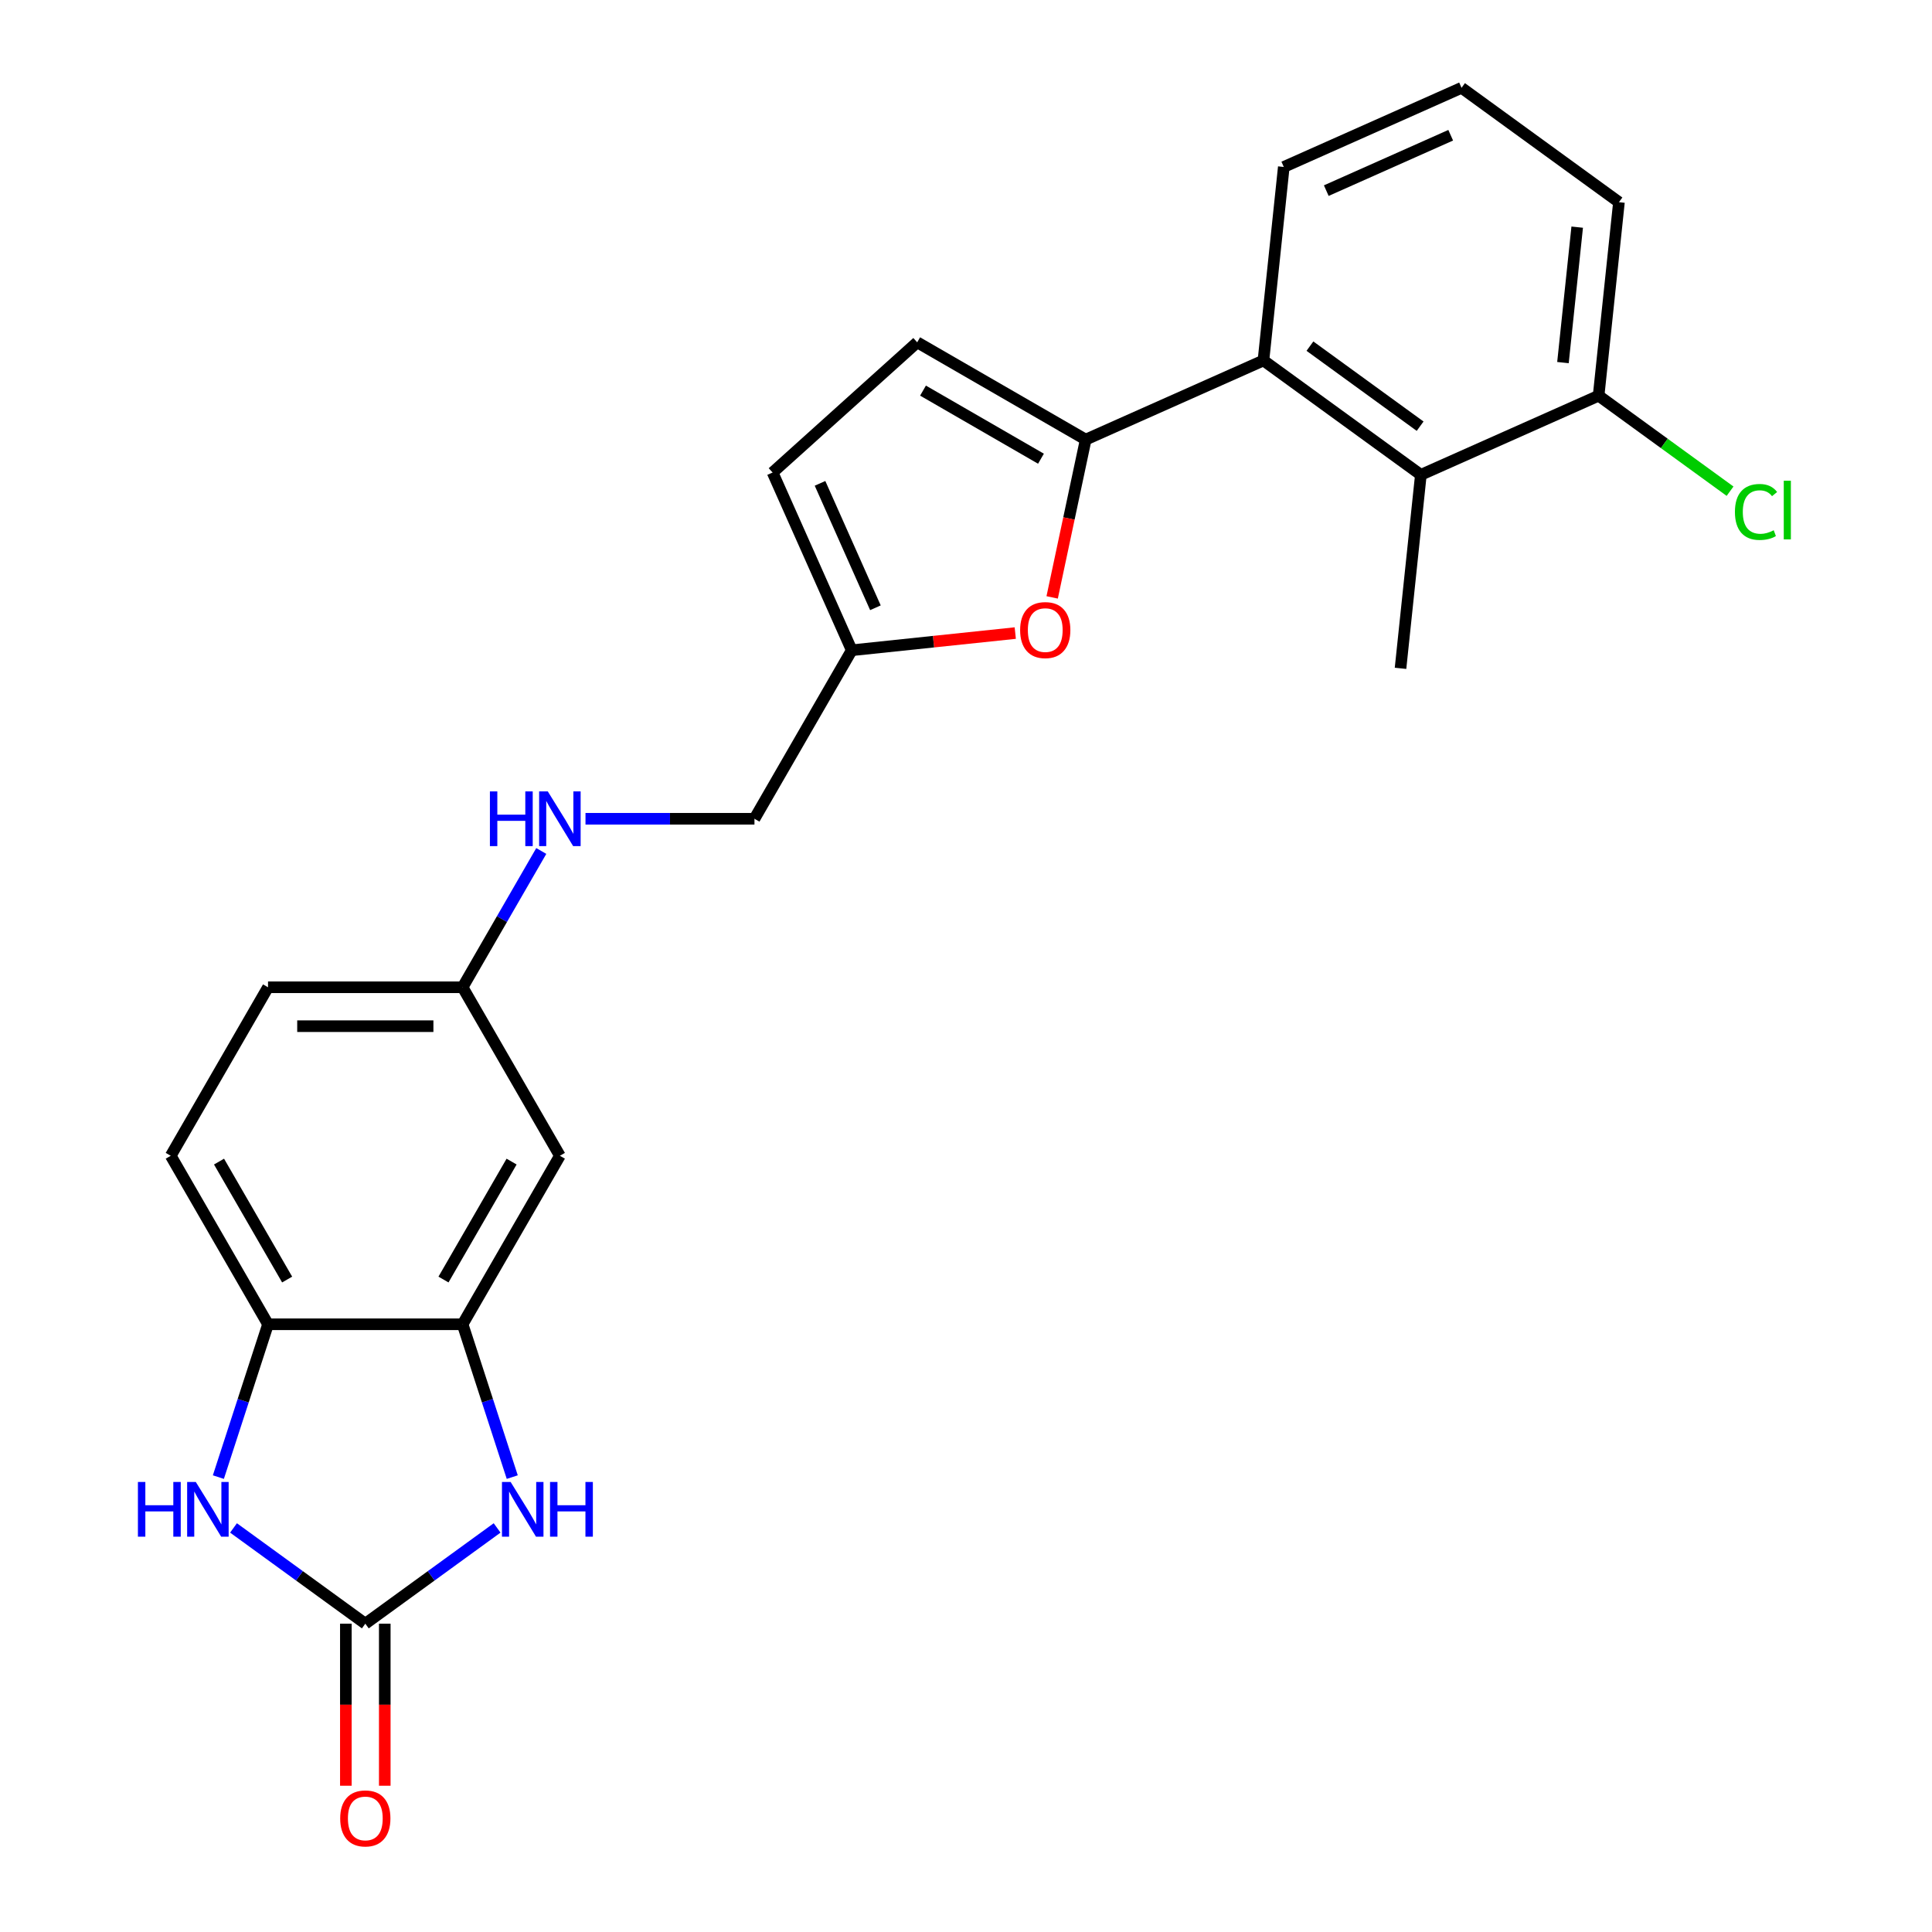 <?xml version='1.0' encoding='iso-8859-1'?>
<svg version='1.1' baseProfile='full'
              xmlns='http://www.w3.org/2000/svg'
                      xmlns:rdkit='http://www.rdkit.org/xml'
                      xmlns:xlink='http://www.w3.org/1999/xlink'
                  xml:space='preserve'
width='1000px' height='1000px' viewBox='0 0 1000 1000'>
<!-- END OF HEADER -->
<rect style='opacity:1.0;fill:#FFFFFF;stroke:none' width='1000' height='1000' x='0' y='0'> </rect>
<path class='bond-1' d='M 189.085,840.42 L 223.194,815.638' style='fill:none;fill-rule:evenodd;stroke:#000000;stroke-width:6px;stroke-linecap:butt;stroke-linejoin:miter;stroke-opacity:1' />
<path class='bond-1' d='M 223.194,815.638 L 257.303,790.857' style='fill:none;fill-rule:evenodd;stroke:#0000FF;stroke-width:6px;stroke-linecap:butt;stroke-linejoin:miter;stroke-opacity:1' />
<path class='bond-2' d='M 189.085,840.42 L 154.976,815.638' style='fill:none;fill-rule:evenodd;stroke:#000000;stroke-width:6px;stroke-linecap:butt;stroke-linejoin:miter;stroke-opacity:1' />
<path class='bond-2' d='M 154.976,815.638 L 120.866,790.857' style='fill:none;fill-rule:evenodd;stroke:#0000FF;stroke-width:6px;stroke-linecap:butt;stroke-linejoin:miter;stroke-opacity:1' />
<path class='bond-12' d='M 179.014,840.42 L 179.014,882.356' style='fill:none;fill-rule:evenodd;stroke:#000000;stroke-width:6px;stroke-linecap:butt;stroke-linejoin:miter;stroke-opacity:1' />
<path class='bond-12' d='M 179.014,882.356 L 179.014,924.292' style='fill:none;fill-rule:evenodd;stroke:#FF0000;stroke-width:6px;stroke-linecap:butt;stroke-linejoin:miter;stroke-opacity:1' />
<path class='bond-12' d='M 199.156,840.42 L 199.156,882.356' style='fill:none;fill-rule:evenodd;stroke:#000000;stroke-width:6px;stroke-linecap:butt;stroke-linejoin:miter;stroke-opacity:1' />
<path class='bond-12' d='M 199.156,882.356 L 199.156,924.292' style='fill:none;fill-rule:evenodd;stroke:#FF0000;stroke-width:6px;stroke-linecap:butt;stroke-linejoin:miter;stroke-opacity:1' />
<path class='bond-0' d='M 561.957,227.538 L 553.277,268.373' style='fill:none;fill-rule:evenodd;stroke:#000000;stroke-width:6px;stroke-linecap:butt;stroke-linejoin:miter;stroke-opacity:1' />
<path class='bond-0' d='M 553.277,268.373 L 544.597,309.209' style='fill:none;fill-rule:evenodd;stroke:#FF0000;stroke-width:6px;stroke-linecap:butt;stroke-linejoin:miter;stroke-opacity:1' />
<path class='bond-5' d='M 561.957,227.538 L 653.96,186.575' style='fill:none;fill-rule:evenodd;stroke:#000000;stroke-width:6px;stroke-linecap:butt;stroke-linejoin:miter;stroke-opacity:1' />
<path class='bond-26' d='M 561.957,227.538 L 474.739,177.183' style='fill:none;fill-rule:evenodd;stroke:#000000;stroke-width:6px;stroke-linecap:butt;stroke-linejoin:miter;stroke-opacity:1' />
<path class='bond-26' d='M 538.803,237.428 L 477.751,202.179' style='fill:none;fill-rule:evenodd;stroke:#000000;stroke-width:6px;stroke-linecap:butt;stroke-linejoin:miter;stroke-opacity:1' />
<path class='bond-3' d='M 265.142,764.547 L 252.291,724.995' style='fill:none;fill-rule:evenodd;stroke:#0000FF;stroke-width:6px;stroke-linecap:butt;stroke-linejoin:miter;stroke-opacity:1' />
<path class='bond-3' d='M 252.291,724.995 L 239.44,685.443' style='fill:none;fill-rule:evenodd;stroke:#000000;stroke-width:6px;stroke-linecap:butt;stroke-linejoin:miter;stroke-opacity:1' />
<path class='bond-6' d='M 113.028,764.547 L 125.879,724.995' style='fill:none;fill-rule:evenodd;stroke:#0000FF;stroke-width:6px;stroke-linecap:butt;stroke-linejoin:miter;stroke-opacity:1' />
<path class='bond-6' d='M 125.879,724.995 L 138.73,685.443' style='fill:none;fill-rule:evenodd;stroke:#000000;stroke-width:6px;stroke-linecap:butt;stroke-linejoin:miter;stroke-opacity:1' />
<path class='bond-10' d='M 239.44,685.443 L 289.795,598.226' style='fill:none;fill-rule:evenodd;stroke:#000000;stroke-width:6px;stroke-linecap:butt;stroke-linejoin:miter;stroke-opacity:1' />
<path class='bond-10' d='M 229.549,662.29 L 264.798,601.238' style='fill:none;fill-rule:evenodd;stroke:#000000;stroke-width:6px;stroke-linecap:butt;stroke-linejoin:miter;stroke-opacity:1' />
<path class='bond-24' d='M 239.44,685.443 L 138.73,685.443' style='fill:none;fill-rule:evenodd;stroke:#000000;stroke-width:6px;stroke-linecap:butt;stroke-linejoin:miter;stroke-opacity:1' />
<path class='bond-4' d='M 525.5,327.678 L 483.18,332.126' style='fill:none;fill-rule:evenodd;stroke:#FF0000;stroke-width:6px;stroke-linecap:butt;stroke-linejoin:miter;stroke-opacity:1' />
<path class='bond-4' d='M 483.18,332.126 L 440.86,336.574' style='fill:none;fill-rule:evenodd;stroke:#000000;stroke-width:6px;stroke-linecap:butt;stroke-linejoin:miter;stroke-opacity:1' />
<path class='bond-8' d='M 653.96,186.575 L 735.436,245.771' style='fill:none;fill-rule:evenodd;stroke:#000000;stroke-width:6px;stroke-linecap:butt;stroke-linejoin:miter;stroke-opacity:1' />
<path class='bond-8' d='M 678.02,179.159 L 735.054,220.596' style='fill:none;fill-rule:evenodd;stroke:#000000;stroke-width:6px;stroke-linecap:butt;stroke-linejoin:miter;stroke-opacity:1' />
<path class='bond-20' d='M 653.96,186.575 L 664.487,86.417' style='fill:none;fill-rule:evenodd;stroke:#000000;stroke-width:6px;stroke-linecap:butt;stroke-linejoin:miter;stroke-opacity:1' />
<path class='bond-15' d='M 138.73,685.443 L 88.375,598.226' style='fill:none;fill-rule:evenodd;stroke:#000000;stroke-width:6px;stroke-linecap:butt;stroke-linejoin:miter;stroke-opacity:1' />
<path class='bond-15' d='M 148.62,662.29 L 113.371,601.238' style='fill:none;fill-rule:evenodd;stroke:#000000;stroke-width:6px;stroke-linecap:butt;stroke-linejoin:miter;stroke-opacity:1' />
<path class='bond-7' d='M 474.739,177.183 L 399.897,244.571' style='fill:none;fill-rule:evenodd;stroke:#000000;stroke-width:6px;stroke-linecap:butt;stroke-linejoin:miter;stroke-opacity:1' />
<path class='bond-13' d='M 735.436,245.771 L 827.439,204.809' style='fill:none;fill-rule:evenodd;stroke:#000000;stroke-width:6px;stroke-linecap:butt;stroke-linejoin:miter;stroke-opacity:1' />
<path class='bond-21' d='M 735.436,245.771 L 724.909,345.929' style='fill:none;fill-rule:evenodd;stroke:#000000;stroke-width:6px;stroke-linecap:butt;stroke-linejoin:miter;stroke-opacity:1' />
<path class='bond-9' d='M 440.86,336.574 L 390.505,423.791' style='fill:none;fill-rule:evenodd;stroke:#000000;stroke-width:6px;stroke-linecap:butt;stroke-linejoin:miter;stroke-opacity:1' />
<path class='bond-11' d='M 440.86,336.574 L 399.897,244.571' style='fill:none;fill-rule:evenodd;stroke:#000000;stroke-width:6px;stroke-linecap:butt;stroke-linejoin:miter;stroke-opacity:1' />
<path class='bond-11' d='M 453.116,314.581 L 424.442,250.179' style='fill:none;fill-rule:evenodd;stroke:#000000;stroke-width:6px;stroke-linecap:butt;stroke-linejoin:miter;stroke-opacity:1' />
<path class='bond-16' d='M 289.795,598.226 L 239.44,511.009' style='fill:none;fill-rule:evenodd;stroke:#000000;stroke-width:6px;stroke-linecap:butt;stroke-linejoin:miter;stroke-opacity:1' />
<path class='bond-18' d='M 827.439,204.809 L 861.458,229.525' style='fill:none;fill-rule:evenodd;stroke:#000000;stroke-width:6px;stroke-linecap:butt;stroke-linejoin:miter;stroke-opacity:1' />
<path class='bond-18' d='M 861.458,229.525 L 895.477,254.241' style='fill:none;fill-rule:evenodd;stroke:#00CC00;stroke-width:6px;stroke-linecap:butt;stroke-linejoin:miter;stroke-opacity:1' />
<path class='bond-27' d='M 827.439,204.809 L 837.966,104.65' style='fill:none;fill-rule:evenodd;stroke:#000000;stroke-width:6px;stroke-linecap:butt;stroke-linejoin:miter;stroke-opacity:1' />
<path class='bond-27' d='M 808.986,187.679 L 816.355,117.569' style='fill:none;fill-rule:evenodd;stroke:#000000;stroke-width:6px;stroke-linecap:butt;stroke-linejoin:miter;stroke-opacity:1' />
<path class='bond-14' d='M 280.166,440.469 L 259.803,475.739' style='fill:none;fill-rule:evenodd;stroke:#0000FF;stroke-width:6px;stroke-linecap:butt;stroke-linejoin:miter;stroke-opacity:1' />
<path class='bond-14' d='M 259.803,475.739 L 239.44,511.009' style='fill:none;fill-rule:evenodd;stroke:#000000;stroke-width:6px;stroke-linecap:butt;stroke-linejoin:miter;stroke-opacity:1' />
<path class='bond-17' d='M 303.052,423.791 L 346.779,423.791' style='fill:none;fill-rule:evenodd;stroke:#0000FF;stroke-width:6px;stroke-linecap:butt;stroke-linejoin:miter;stroke-opacity:1' />
<path class='bond-17' d='M 346.779,423.791 L 390.505,423.791' style='fill:none;fill-rule:evenodd;stroke:#000000;stroke-width:6px;stroke-linecap:butt;stroke-linejoin:miter;stroke-opacity:1' />
<path class='bond-19' d='M 88.375,598.226 L 138.73,511.009' style='fill:none;fill-rule:evenodd;stroke:#000000;stroke-width:6px;stroke-linecap:butt;stroke-linejoin:miter;stroke-opacity:1' />
<path class='bond-25' d='M 239.44,511.009 L 138.73,511.009' style='fill:none;fill-rule:evenodd;stroke:#000000;stroke-width:6px;stroke-linecap:butt;stroke-linejoin:miter;stroke-opacity:1' />
<path class='bond-25' d='M 224.333,531.151 L 153.836,531.151' style='fill:none;fill-rule:evenodd;stroke:#000000;stroke-width:6px;stroke-linecap:butt;stroke-linejoin:miter;stroke-opacity:1' />
<path class='bond-22' d='M 664.487,86.417 L 756.49,45.455' style='fill:none;fill-rule:evenodd;stroke:#000000;stroke-width:6px;stroke-linecap:butt;stroke-linejoin:miter;stroke-opacity:1' />
<path class='bond-22' d='M 686.48,98.673 L 750.882,69.999' style='fill:none;fill-rule:evenodd;stroke:#000000;stroke-width:6px;stroke-linecap:butt;stroke-linejoin:miter;stroke-opacity:1' />
<path class='bond-23' d='M 756.49,45.455 L 837.966,104.65' style='fill:none;fill-rule:evenodd;stroke:#000000;stroke-width:6px;stroke-linecap:butt;stroke-linejoin:miter;stroke-opacity:1' />
<path  class='atom-2' d='M 264.301 767.064
L 273.581 782.064
Q 274.501 783.544, 275.981 786.224
Q 277.461 788.904, 277.541 789.064
L 277.541 767.064
L 281.301 767.064
L 281.301 795.384
L 277.421 795.384
L 267.461 778.984
Q 266.301 777.064, 265.061 774.864
Q 263.861 772.664, 263.501 771.984
L 263.501 795.384
L 259.821 795.384
L 259.821 767.064
L 264.301 767.064
' fill='#0000FF'/>
<path  class='atom-2' d='M 284.701 767.064
L 288.541 767.064
L 288.541 779.104
L 303.021 779.104
L 303.021 767.064
L 306.861 767.064
L 306.861 795.384
L 303.021 795.384
L 303.021 782.304
L 288.541 782.304
L 288.541 795.384
L 284.701 795.384
L 284.701 767.064
' fill='#0000FF'/>
<path  class='atom-3' d='M 71.389 767.064
L 75.229 767.064
L 75.229 779.104
L 89.709 779.104
L 89.709 767.064
L 93.549 767.064
L 93.549 795.384
L 89.709 795.384
L 89.709 782.304
L 75.229 782.304
L 75.229 795.384
L 71.389 795.384
L 71.389 767.064
' fill='#0000FF'/>
<path  class='atom-3' d='M 101.349 767.064
L 110.629 782.064
Q 111.549 783.544, 113.029 786.224
Q 114.509 788.904, 114.589 789.064
L 114.589 767.064
L 118.349 767.064
L 118.349 795.384
L 114.469 795.384
L 104.509 778.984
Q 103.349 777.064, 102.109 774.864
Q 100.909 772.664, 100.549 771.984
L 100.549 795.384
L 96.869 795.384
L 96.869 767.064
L 101.349 767.064
' fill='#0000FF'/>
<path  class='atom-5' d='M 528.018 326.127
Q 528.018 319.327, 531.378 315.527
Q 534.738 311.727, 541.018 311.727
Q 547.298 311.727, 550.658 315.527
Q 554.018 319.327, 554.018 326.127
Q 554.018 333.007, 550.618 336.927
Q 547.218 340.807, 541.018 340.807
Q 534.778 340.807, 531.378 336.927
Q 528.018 333.047, 528.018 326.127
M 541.018 337.607
Q 545.338 337.607, 547.658 334.727
Q 550.018 331.807, 550.018 326.127
Q 550.018 320.567, 547.658 317.767
Q 545.338 314.927, 541.018 314.927
Q 536.698 314.927, 534.338 317.727
Q 532.018 320.527, 532.018 326.127
Q 532.018 331.847, 534.338 334.727
Q 536.698 337.607, 541.018 337.607
' fill='#FF0000'/>
<path  class='atom-13' d='M 176.085 941.21
Q 176.085 934.41, 179.445 930.61
Q 182.805 926.81, 189.085 926.81
Q 195.365 926.81, 198.725 930.61
Q 202.085 934.41, 202.085 941.21
Q 202.085 948.09, 198.685 952.01
Q 195.285 955.89, 189.085 955.89
Q 182.845 955.89, 179.445 952.01
Q 176.085 948.13, 176.085 941.21
M 189.085 952.69
Q 193.405 952.69, 195.725 949.81
Q 198.085 946.89, 198.085 941.21
Q 198.085 935.65, 195.725 932.85
Q 193.405 930.01, 189.085 930.01
Q 184.765 930.01, 182.405 932.81
Q 180.085 935.61, 180.085 941.21
Q 180.085 946.93, 182.405 949.81
Q 184.765 952.69, 189.085 952.69
' fill='#FF0000'/>
<path  class='atom-15' d='M 253.575 409.631
L 257.415 409.631
L 257.415 421.671
L 271.895 421.671
L 271.895 409.631
L 275.735 409.631
L 275.735 437.951
L 271.895 437.951
L 271.895 424.871
L 257.415 424.871
L 257.415 437.951
L 253.575 437.951
L 253.575 409.631
' fill='#0000FF'/>
<path  class='atom-15' d='M 283.535 409.631
L 292.815 424.631
Q 293.735 426.111, 295.215 428.791
Q 296.695 431.471, 296.775 431.631
L 296.775 409.631
L 300.535 409.631
L 300.535 437.951
L 296.655 437.951
L 286.695 421.551
Q 285.535 419.631, 284.295 417.431
Q 283.095 415.231, 282.735 414.551
L 282.735 437.951
L 279.055 437.951
L 279.055 409.631
L 283.535 409.631
' fill='#0000FF'/>
<path  class='atom-19' d='M 897.995 264.984
Q 897.995 257.944, 901.275 254.264
Q 904.595 250.544, 910.875 250.544
Q 916.715 250.544, 919.835 254.664
L 917.195 256.824
Q 914.915 253.824, 910.875 253.824
Q 906.595 253.824, 904.315 256.704
Q 902.075 259.544, 902.075 264.984
Q 902.075 270.584, 904.395 273.464
Q 906.755 276.344, 911.315 276.344
Q 914.435 276.344, 918.075 274.464
L 919.195 277.464
Q 917.715 278.424, 915.475 278.984
Q 913.235 279.544, 910.755 279.544
Q 904.595 279.544, 901.275 275.784
Q 897.995 272.024, 897.995 264.984
' fill='#00CC00'/>
<path  class='atom-19' d='M 923.275 248.824
L 926.955 248.824
L 926.955 279.184
L 923.275 279.184
L 923.275 248.824
' fill='#00CC00'/>
</svg>
